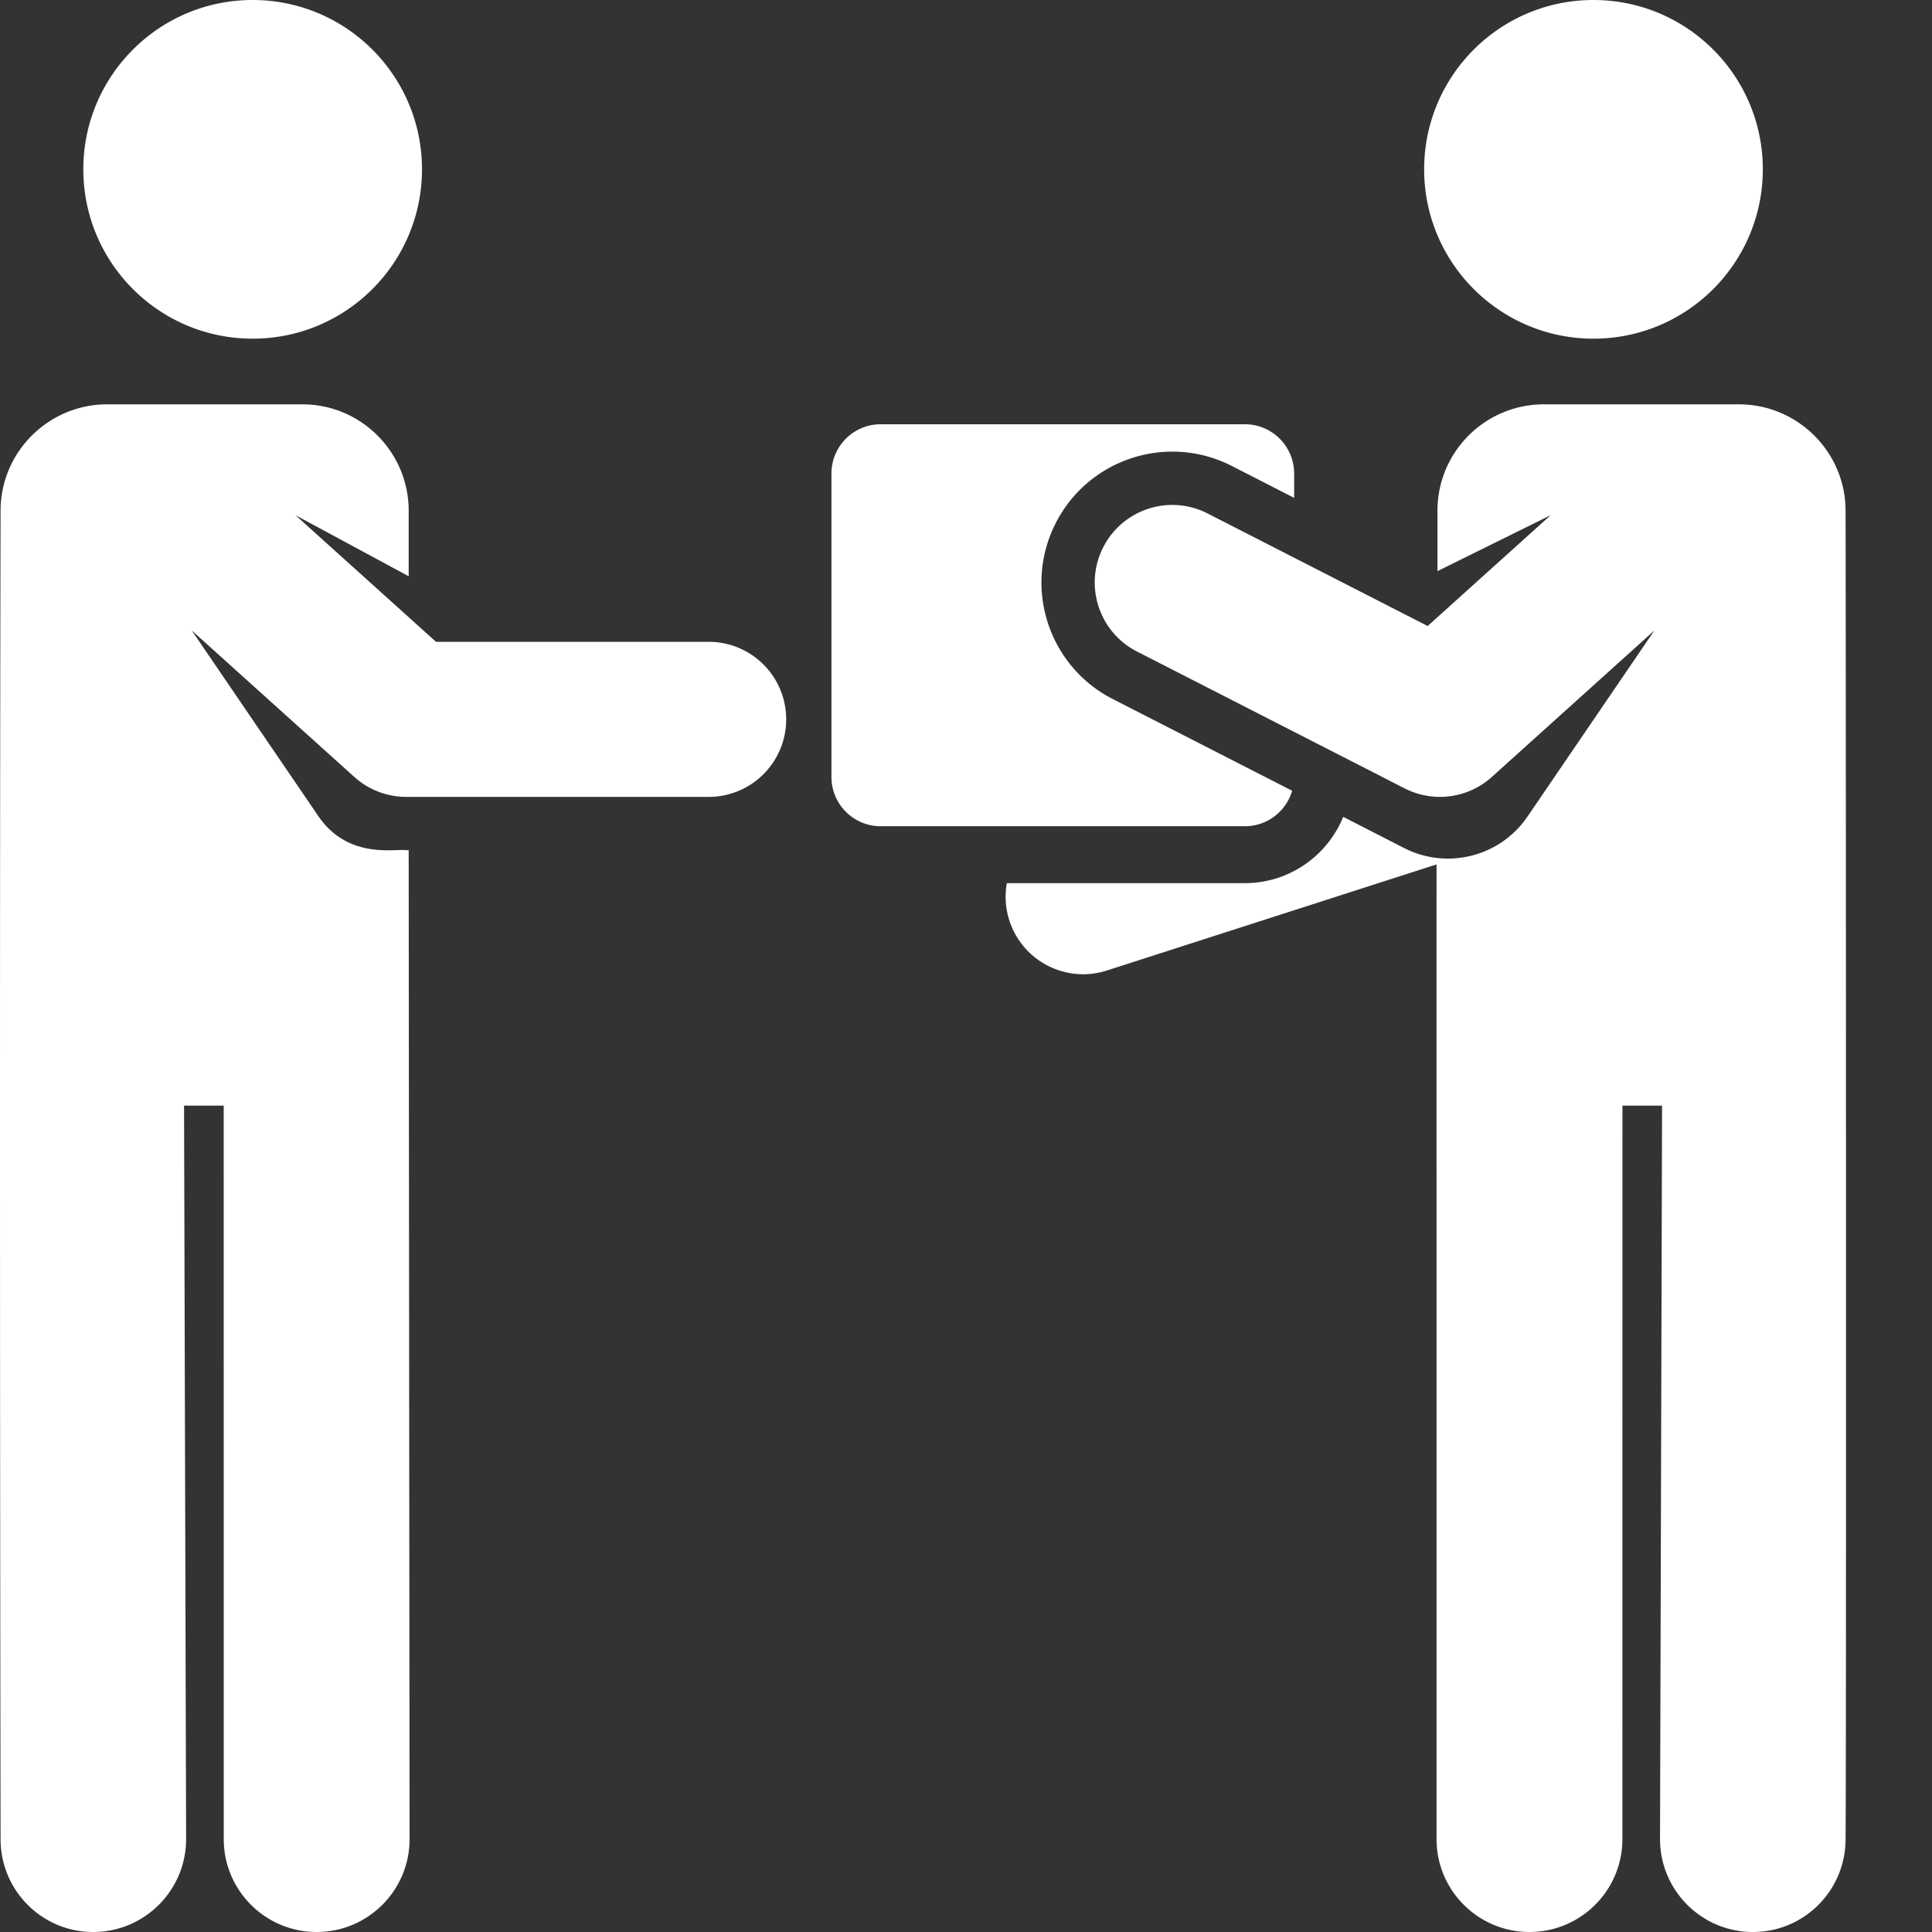 <svg xmlns="http://www.w3.org/2000/svg" version="1.1" xmlns:xlink="http://www.w3.org/1999/xlink" width="512" height="512" x="0" y="0" viewBox="0 0 512 512" style="enable-background:new 0 0 512 512" xml:space="preserve" class=""><rect x="0" y="0" width="512" height="512" fill="#333333" stroke="none"/><g><path d="M111.832 44.875c0 24.785-20.09 44.875-44.875 44.875S22.082 69.66 22.082 44.875 42.172 0 66.957 0s44.875 20.09 44.875 44.875zM187.797 170.086h-72.25L78.32 136.539l29.985 16.172v-17.352c0-15.578-12.63-28.21-28.207-28.21H28.44c-15.582 0-28.289 12.632-28.289 28.21 0 0-.34 132.125 0 352.086C.187 501.02 11.125 512 24.695 512h.07c13.598-.04 24.59-11.094 24.555-24.691L48.777 293h10.504l.016 194.379c0 13.598 11.027 24.621 24.625 24.621 13.601 0 24.625-11.027 24.621-24.625l-.238-262.063h-.653c-2.687-.496-15.25 2.586-23.21-8.917L50.808 167.07l43.09 38.828a20.543 20.543 0 0 0 13.753 5.286h80.145c11.351 0 20.55-9.2 20.55-20.547 0-11.352-9.202-20.551-20.55-20.551zM342.43 209.555l-47.547-24.313c-17.047-8.719-23.801-29.61-15.082-46.66s29.61-23.805 46.66-15.086l16.5 8.438v-6.438c0-7.219-5.852-13.066-13.066-13.066h-96.489c-7.215 0-13.066 5.847-13.066 13.066v80.402c0 7.22 5.851 13.067 13.066 13.067h96.489c5.94 0 10.953-3.977 12.535-9.41zM467.164 44.875c0 24.785-20.09 44.875-44.875 44.875s-44.875-20.09-44.875-44.875S397.504 0 422.29 0s44.875 20.09 44.875 44.875zm0 0" fill="#ffffff" opacity="1" data-original="#000000" class=""></path><path d="M489.094 135.36c0-15.579-12.707-28.208-28.29-28.208h-51.656c-15.578 0-28.207 12.63-28.207 28.207v15.996l29.985-14.816-32.578 29.36-58.32-29.825c-10.106-5.168-22.485-1.164-27.653 8.938-5.164 10.105-1.164 22.484 8.941 27.652l70.922 36.266a20.543 20.543 0 0 0 23.114-3.032l43.086-38.828-33.633 49.325c-7.332 10.753-21.422 14.12-32.688 8.347l-15.902-8.137-.25-.128c-.008-.004-.008 0 0 0-4.192 10.289-14.297 17.566-26.074 17.566h-63.067a20.398 20.398 0 0 0 .66 9.867c3.47 10.805 15.036 16.758 25.844 13.285l87.371-28.117c-.015 18.02.016 245.715 0 258.297 0 13.598 11.024 24.625 24.625 24.625 13.602 0 24.625-11.023 24.625-24.621L429.965 293h10.5l-.54 194.309c-.038 13.597 10.958 24.652 24.555 24.691h.07c13.567 0 24.509-10.98 24.544-24.555.222-17.215.082-330.804 0-352.086zm-133.051 81.156c-.031-.016-.055-.028-.066-.036.015.008.039.024.066.036zm.098.05c-.012-.004-.024-.011-.032-.015.012.004.02.012.032.015zm0 0" fill="#ffffff" opacity="1" data-original="#000000" class=""></path></g></svg>